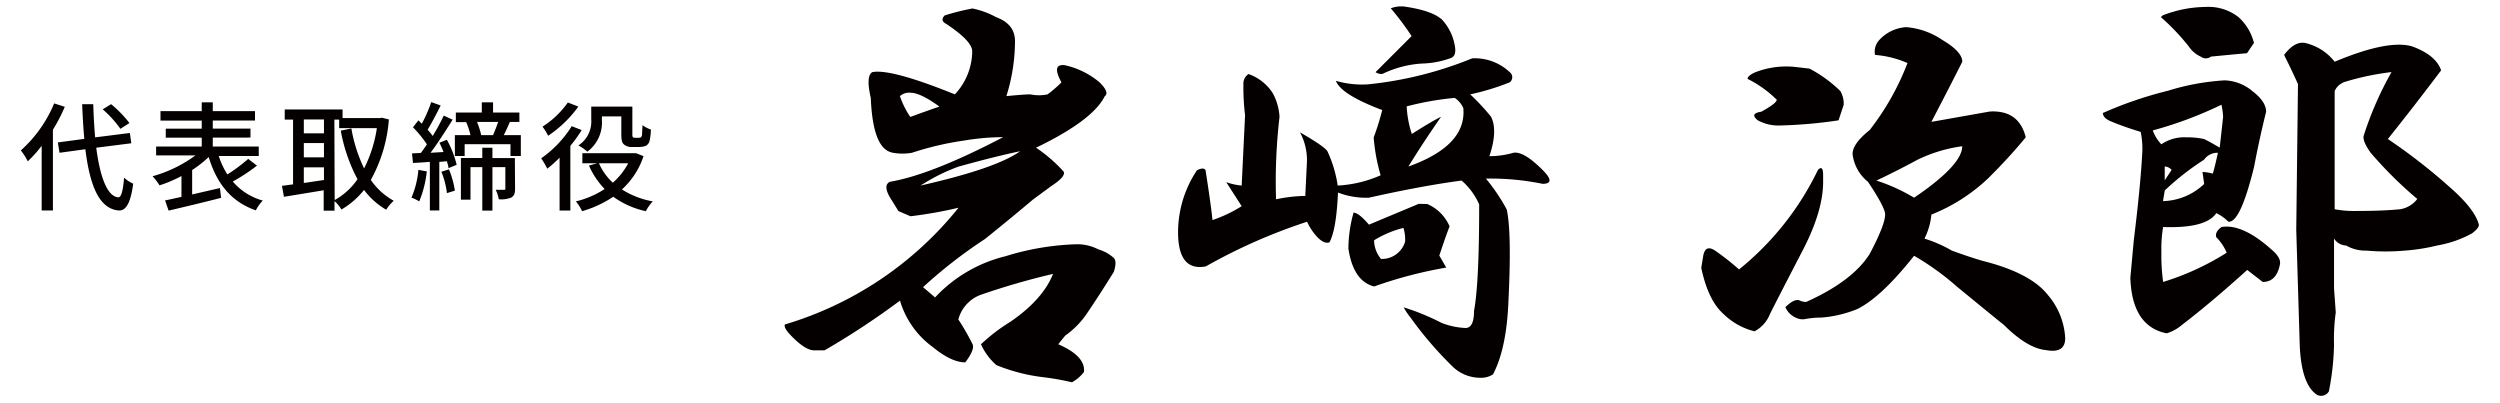 <svg xmlns="http://www.w3.org/2000/svg" width="360" height="58" viewBox="0 0 360 58"><defs><style>.a{fill:#040000;}</style></defs><path class="a" d="M9.33,15.38a24.56,24.56,0,0,1-1.71,3.3V30.31H6V21a18.39,18.39,0,0,1-2,2.23A9,9,0,0,0,3,21.66a18.69,18.69,0,0,0,4.8-6.77Zm4.53,5.89c.54,4.16,1.56,7,3.17,7.15.43,0,.68-.92.84-2.84a4.59,4.59,0,0,0,1.31.87c-.4,3.08-1.18,3.91-2.08,3.86-2.84-.24-4.16-3.6-4.81-8.82L8.57,22l-.24-1.49L12.14,20c-.14-1.55-.24-3.21-.31-5h1.6c.05,1.7.14,3.32.27,4.78l5-.63.21,1.48Zm3.48-2.72a16,16,0,0,0-2.55-2.81L16,15a16.65,16.65,0,0,1,2.64,2.72Z"/><path class="a" d="M37,23.85a26.07,26.07,0,0,1-3.48,2.29,8.74,8.74,0,0,0,4.32,2.74,5.9,5.9,0,0,0-1,1.41c-3.57-1.24-5.63-3.87-6.79-7.68a15.87,15.87,0,0,1-2.38,1.87V28l4-.92.17,1.41c-2.65.68-5.52,1.36-7.56,1.84l-.51-1.47c.68-.13,1.48-.32,2.36-.51v-3a18.79,18.79,0,0,1-3.16,1.34,8.4,8.4,0,0,0-1-1.31,19,19,0,0,0,6.17-3H22.48V21.1h6.57V19.82H23.87V18.53h5.18V17.37H23.11V16h5.94V14.74h1.59V16h6.08v1.36H30.64v1.16h5.43v1.29H30.64V21.1h6.62v1.36H31.5a11.61,11.61,0,0,0,1.24,2.66,23.86,23.86,0,0,0,3-2.24Z"/><path class="a" d="M56,17.2a21.26,21.26,0,0,1-2.6,8.71,9.56,9.56,0,0,0,3.3,3,6,6,0,0,0-1.09,1.29,10.72,10.72,0,0,1-3.19-2.85,11.62,11.62,0,0,1-3.25,2.82,5.71,5.71,0,0,0-1-1.22v1.39H46.61V27.4l-5.72.94-.29-1.58c.47-.05,1-.14,1.6-.21V17.22H41V15.76h8.33V17h5.39l.27-.05Zm-12.25,0v2h2.9v-2Zm0,5.46h2.9V20.6h-2.9Zm2.9,3.26V24.1h-2.9v2.25Zm1.54,2.89a9.69,9.69,0,0,0,3.29-3,24,24,0,0,1-2.41-7l1.53-.31a21.54,21.54,0,0,0,1.83,5.75,19,19,0,0,0,1.84-5.8H48.84V17.22h-.69Z"/><path class="a" d="M61.46,24.68A15.57,15.57,0,0,1,60.37,29a6.09,6.09,0,0,0-1.12-.54,13,13,0,0,0,1-4Zm2.89-4.55a14.34,14.34,0,0,1,1.41,3.6l-1.18.49c0-.29-.13-.64-.23-1l-1.09.09v7H61.9v-7c-.89.07-1.72.12-2.43.16l-.14-1.38,1.28-.07c.27-.37.58-.78.86-1.24a16.75,16.75,0,0,0-2-2.45l.78-1,.49.48a19.35,19.35,0,0,0,1.36-3.11l1.36.49c-.59,1.17-1.31,2.55-1.88,3.49a11.11,11.11,0,0,1,.73.9,31.39,31.39,0,0,0,1.59-2.93l1.28.58C64.21,18.78,63.05,20.6,62,22l1.87-.11c-.17-.45-.39-.93-.59-1.34Zm.3,4.26a12.89,12.89,0,0,1,.85,3.06l-1.14.36a12.1,12.1,0,0,0-.8-3.08ZM75,19.46v3H73.51v-1.7h-6.6v1.7H65.5v-3h2.25a10.79,10.79,0,0,0-.62-1.87l.14,0H65.64V16.2h3.74V14.74H71V16.2h3.79v1.36H73.42c-.29.68-.59,1.36-.88,1.9Zm-.83,7.7c0,.63-.09,1-.53,1.28a3.78,3.78,0,0,1-1.82.25,5,5,0,0,0-.44-1.36c.54,0,1,0,1.21,0s.18-.07.18-.22V24.07H70.91v6.26H69.45V24.07h-1.7v4.68H66.37v-6h3.08V21.27h1.46v1.49h3.23Zm-5.48-9.6a11.06,11.06,0,0,1,.6,1.9H71c.24-.56.53-1.29.73-1.9Z"/><path class="a" d="M83.76,18.73A18,18,0,0,1,82.13,21v9.32H80.58V22.71a19.19,19.19,0,0,1-1.77,1.58,12.64,12.64,0,0,0-.88-1.49,16,16,0,0,0,4.4-4.63Zm-.48-3.38a17.06,17.06,0,0,1-4.35,4.2,7.86,7.86,0,0,0-.81-1.31,13,13,0,0,0,3.65-3.48Zm9.39,7.14a11.31,11.31,0,0,1-3.11,4.79A12.32,12.32,0,0,0,94,29a6.37,6.37,0,0,0-1,1.41,12.44,12.44,0,0,1-4.69-2.08,15.88,15.88,0,0,1-4.49,2.08A6.85,6.85,0,0,0,82.93,29a13.28,13.28,0,0,0,4.14-1.78,11.57,11.57,0,0,1-2.26-3.38L86,23.51H83.86V22.06h7.45l.29,0Zm-6-5.24a5.22,5.22,0,0,1-2.09,4.59,7.06,7.06,0,0,0-1.29-.9,4.09,4.09,0,0,0,1.85-3.72V15.35h5.92v3.88c0,.28,0,.47.1.54a.38.38,0,0,0,.26.07h.51a1,1,0,0,0,.34-.05.57.57,0,0,0,.18-.38c0-.22.05-.74.07-1.39a3.87,3.87,0,0,0,1.21.63,8.25,8.25,0,0,1-.21,1.71A1.13,1.13,0,0,1,93,21a3,3,0,0,1-.94.17H91a1.66,1.66,0,0,1-1.14-.36c-.29-.25-.39-.59-.39-1.59V16.76H86.68Zm-.42,6.26a8.25,8.25,0,0,0,2,2.8,9.85,9.85,0,0,0,2.21-2.8Z"/><path class="a" d="M143.44,2.47q2.72,1,2.72,3.46a26.53,26.53,0,0,1-1.24,7.91c1.65-.16,2.8-.25,3.46-.25a6,6,0,0,0,2.47,0,18,18,0,0,0,2-1.73q-1.49-2.71.49-2.47a11.67,11.67,0,0,1,5,2.47c1,1,1.23,1.65.74,2q-1.72,3.47-9.89,7.41a21.22,21.22,0,0,1,4,3.47c.16.49-.42,1.15-1.73,2l-2.72,2q-3.23,2.73-6.92,5.69a69,69,0,0,0-8.9,6.92l1.73,1.48a20.49,20.49,0,0,1,10.13-5.93,38,38,0,0,1,10.38-1.73,6.65,6.65,0,0,1,3,.74,5.63,5.63,0,0,1,2.23,1.24c.32.33.32,1,0,2q-2,3.23-4,6.18a12.6,12.6,0,0,1-3,3l-1,1.24c2.63,1.15,3.87,2.47,3.7,4a5.58,5.58,0,0,1-1.73,1.48,36.7,36.7,0,0,0-4.2-.74,26,26,0,0,1-6.67-1.73,8.73,8.73,0,0,1-2.23-3,25.43,25.43,0,0,1,4.2-3.22c3.13-2.14,5.2-4.45,6.18-6.92a105.62,105.62,0,0,0-10.38,3A5.21,5.21,0,0,0,138,46a34.28,34.28,0,0,1,2,3.47c.32.49,0,1.39-1,2.71q-2,0-4.7-2.22a12.69,12.69,0,0,1-4.7-6.67,112.38,112.38,0,0,1-10.87,7.16h-1.49c-.82,0-1.89-.65-3.21-2-.83-.83-1.16-1.4-1-1.73a50.48,50.48,0,0,0,25-16.81,60.49,60.49,0,0,1-6.92,1.23l-1.73-.74-1.24-2q-1-1.73,0-2.22,5.94-1,16.32-6.43a34.59,34.59,0,0,0-5.69.5A43.31,43.31,0,0,0,131.32,22a7.75,7.75,0,0,1-2.72,0c-2-.33-3-3-3.21-7.91-.49-2.14-.41-3.38.25-3.71q2.72-.49,11.86,3.21A9.19,9.19,0,0,0,140,7.41c0-1-1.24-2.3-3.71-3.95-.66-.33-.74-.75-.25-1.24a34.25,34.25,0,0,1,4-1A12.29,12.29,0,0,1,143.44,2.47ZM129.59,13.84a12.52,12.52,0,0,0,1.49,3c1.81-.66,3.21-1.16,4.2-1.49-1.82-1.32-3.21-2-4.2-2A2,2,0,0,0,129.59,13.84ZM138,24a27.29,27.29,0,0,0-5.44,2.72q10.88-2.46,14.34-4.94Q143.44,22.49,138,24Z"/><path class="a" d="M217.39,10.38a.92.92,0,0,1,0,1.48,35.17,35.17,0,0,1-5.68,1.73,31.27,31.27,0,0,1,3,3.22q1,2-.24,5.68a12.57,12.57,0,0,0,3.46-.49c1-.17,2.39.66,4.2,2.47q2,2,0,2a37.33,37.33,0,0,0-8.16-.75,26.34,26.34,0,0,1,3,4.45q.73,3.23.25,13.11-.26,6.91-2.23,10.63a3.11,3.11,0,0,1-1.73.49,5.72,5.72,0,0,1-4.2-1.73,52.74,52.74,0,0,1-5.93-6.92,9.71,9.71,0,0,1-1-1.49,33.1,33.1,0,0,1,5.44,2.23,10.75,10.75,0,0,0,3.46.74c.82,0,1.23-.82,1.23-2.47q.75-4,.74-15.33A9.71,9.71,0,0,0,210.47,26q-5.68.75-13.35,2.47a11.29,11.29,0,0,1-4.45-.74c-.16,3.63-.58,6-1.23,7.17-.5.17-1.08-.08-1.73-.74a8.32,8.32,0,0,1-1.49-2.23,80,80,0,0,0-14.58,6.43q-4,.75-4-4.94a16.14,16.14,0,0,1,2.72-8.9c.66-.33,1.07-.33,1.24,0q.74,4.7,1,7.17a19.93,19.93,0,0,0,4.2-2l-2.22-3.46a9,9,0,0,0,2.22.49l.49-10.13a33.53,33.53,0,0,1-.24-4.45,1.64,1.64,0,0,1,.74-1.48,6.86,6.86,0,0,1,3.46,2.71,8,8,0,0,1,1,3.47,80.3,80.3,0,0,0-.5,11.86,22,22,0,0,1,4.21-.49l.24-4.95a8.44,8.44,0,0,0-1-4.2c2.3,1.32,3.62,2.22,3.95,2.72a18,18,0,0,1,1.48,4.94,17.5,17.5,0,0,0,6.18-1.48,26.61,26.61,0,0,1-1-5.44,37.37,37.37,0,0,0,1.23-3.95c-3.95-1.49-6.18-2.89-6.67-4.21a13.47,13.47,0,0,0,4.69.5A54.19,54.19,0,0,0,212,8.4,7.34,7.34,0,0,1,217.39,10.38Zm-11.86,19a6.12,6.12,0,0,1,3.21,3.22c-.33.82-.82,2.22-1.48,4.2l1,1.73a62.35,62.35,0,0,0-10.38,2.72q-3-.75-3.71-5.44a19.46,19.46,0,0,1,.74-5.19c.49,0,1.23.58,2.22,1.73l7.17-3Zm-7.66,5.19a4.23,4.23,0,0,0,1,2.72,3.5,3.5,0,0,0,3.46-2.47,5.33,5.33,0,0,0-.24-2A14.87,14.87,0,0,0,197.87,34.6Zm9.64-31.89a7.37,7.37,0,0,1,2,4c.17,1-.08,1.57-.74,1.73a12.79,12.79,0,0,1-4,.74,15.19,15.19,0,0,0-5.69,1.49,1.46,1.46,0,0,1-1-.25l5.19-5.19a39.56,39.56,0,0,0-3-4,4.1,4.1,0,0,1,2-.25C204.79,1.32,206.52,1.89,207.51,2.71Zm-4.95,12.61a15.1,15.1,0,0,0,.74,4c1.82-1.15,3.22-2,4.21-2.47-1.82,2.63-3.38,5-4.7,7.16q8.4-3,7.91-8.4a3.28,3.28,0,0,0-1.24-1.48A41.88,41.88,0,0,0,202.56,15.32Z"/><path class="a" d="M259.57,36.09q-3.72,7.17-4.7,9.14a4.79,4.79,0,0,1-2.22,2.48,9.74,9.74,0,0,1-4.45-2.48c-1.49-1.31-2.56-3.54-3.22-6.67l.25-1.48c.16-1.32.74-1.65,1.73-1a35.15,35.15,0,0,1,3.46,2.72,41.6,41.6,0,0,0,11.37-14.34c.5-.5.74-.25.74.74v1Q262.53,30.4,259.57,36.09Zm1-26.21A19.27,19.27,0,0,1,265,13.1a3.57,3.57,0,0,1,.49,2c-.17.5-.41,1.24-.74,2.23a67.68,67.68,0,0,1-8.41.74,6.2,6.2,0,0,1-3.21-.74c-.83-.66-.66-1.07.49-1.24,1.49-.82,2.23-1.39,2.23-1.73a16.2,16.2,0,0,0-4.2-3q0-.49,1.23-1a12.37,12.37,0,0,1,5.44-.74Zm19-4.2q3,1.74,3,3.21-1.74,3.46-4.45,8.66l8.4-1.49q4.2-.24,5.19,3.71-2.47,3-5.44,5.93a25.49,25.49,0,0,1-8.15,5.2,9.6,9.6,0,0,1-1,3.46,19,19,0,0,1,3.95,1.73c1.81.66,3.3,1.15,4.45,1.48q6.92,1.74,9.4,4.94a10.34,10.34,0,0,1,2.47,6.18c0,1.49-.91,2.06-2.72,1.73-1.82-.16-3.87-1.39-6.18-3.7q.24.24-6.68-5.44a39,39,0,0,0-6.18-4.45q-4.69,5.93-8.15,7.66a17.15,17.15,0,0,1-5.19,1.24,13,13,0,0,0-2.48.24h-.49a3,3,0,0,1-2.23-1.73c.83-.82,1.49-1.15,2-1a2.25,2.25,0,0,0,1,.24q6.68-3,9.15-6.92c1.48-2.8,2.22-4.7,2.22-5.68q0-1-2.47-4.7a6,6,0,0,1-2.22-4c0-1,.82-2.14,2.47-3.46a37.66,37.66,0,0,0,5.44-9.64A14.28,14.28,0,0,0,270,7.91a2.5,2.5,0,0,1,.49-2,5.7,5.7,0,0,1,4-2A10.73,10.73,0,0,1,279.59,5.68ZM276.13,23c-2.47,1.33-4.45,2.31-5.93,3a26,26,0,0,1,5.43,2.47q6.93-4.7,6.93-7.41A21.12,21.12,0,0,0,276.13,23Z"/><path class="a" d="M324.32,13.1c1.32,1,2,2,2,3-.66,2.64-1.23,5.28-1.73,7.91q-2,8.16-3.71,7.91a6.6,6.6,0,0,0-1.73-1.23q-1.49,2.22-7.66,2a18.09,18.09,0,0,0-.25,3.46,28.73,28.73,0,0,0,.25,4.45,37.73,37.73,0,0,0,9.15-4.21,6.78,6.78,0,0,0-1.49-2.22c-.16-.5.08-1,.75-1.48q3-.5,7.16,3.21c1,.83,1.4,1.57,1.24,2.22-.33,1.65-1.15,2.48-2.47,2.48l-2.23-1.73q-5.19,4.69-9.39,7.91A6.15,6.15,0,0,1,312,48Q307,47,306.77,40l.5-5.44c.65-5.27,1.07-9.55,1.23-12.85a12.11,12.11,0,0,0-.24-2.72,44.22,44.22,0,0,1-4.21-1.48c-.82-.33-1.23-.74-1.23-1.24a56.4,56.4,0,0,1,9.39-3.21,34.29,34.29,0,0,1,8.16-1.49A6.56,6.56,0,0,1,324.32,13.1ZM310,18.78a5.78,5.78,0,0,0,1.23,2,5.87,5.87,0,0,1,3.71-1,10.62,10.62,0,0,1,2.47.25c.66.33,1.4.74,2.23,1.23l.49-4.44a10.87,10.87,0,0,0-.24-1.74A56.57,56.57,0,0,1,310,18.78ZM322.35,2.47a7.4,7.4,0,0,1,2.22,3.71l-1,1.48c-1.81.16-3.54.33-5.19.49a1.2,1.2,0,0,1-1.48,0,4.14,4.14,0,0,1-1.73-1.48,31.81,31.81,0,0,0-4-4.2l.25-.25A17.26,17.26,0,0,1,317.65,1,7,7,0,0,1,322.35,2.47Zm-10.63,25-.25,1.49a8.88,8.88,0,0,0,5.93-2.47l-.24-1.73a7,7,0,0,1,1.48.24c.16-.49.41-1.48.74-3a2.37,2.37,0,0,0-2,1A38.32,38.32,0,0,0,311.72,27.43Zm1-3a1.45,1.45,0,0,0-1-.5v2C312.05,25.46,312.37,25,312.71,24.47ZM336.19,8.89q7.67-3.21,11.12-2.22,3.46,1.25,4.21,3.46-3.72,4.95-7.67,9.89a81.63,81.63,0,0,1,8.9,6.92c2.47,2.14,3.87,4,4.21,5.44,0,.33-.34.74-1,1.23a16,16,0,0,1-5,1.74,28.11,28.11,0,0,1-4.69.74,30.83,30.83,0,0,1-5.44,0,5.69,5.69,0,0,1-3-.74,2.13,2.13,0,0,1-1.73-1v7.17l.25,3.46a28,28,0,0,0-.25,4.69,37.77,37.77,0,0,1-.74,6.68,1.28,1.28,0,0,1-1.73.49q-2.24-1.49-2.47-7.17l-.5-16.56.25-21q-1-2.22-2-4.2c1-1.32,2-1.9,3-1.73A7.55,7.55,0,0,1,336.19,8.89Zm1.24,3a2.26,2.26,0,0,0-1.24,1.24v17a14.9,14.9,0,0,0,3,.25q3.94,0,6.42-.25a3.87,3.87,0,0,0,2.48-1.48A57.78,57.78,0,0,1,341.38,22c-.83-1.15-1.15-2-1-2.48a48.34,48.34,0,0,1,4-9.14A38.49,38.49,0,0,0,337.43,11.86Z"/></svg>
